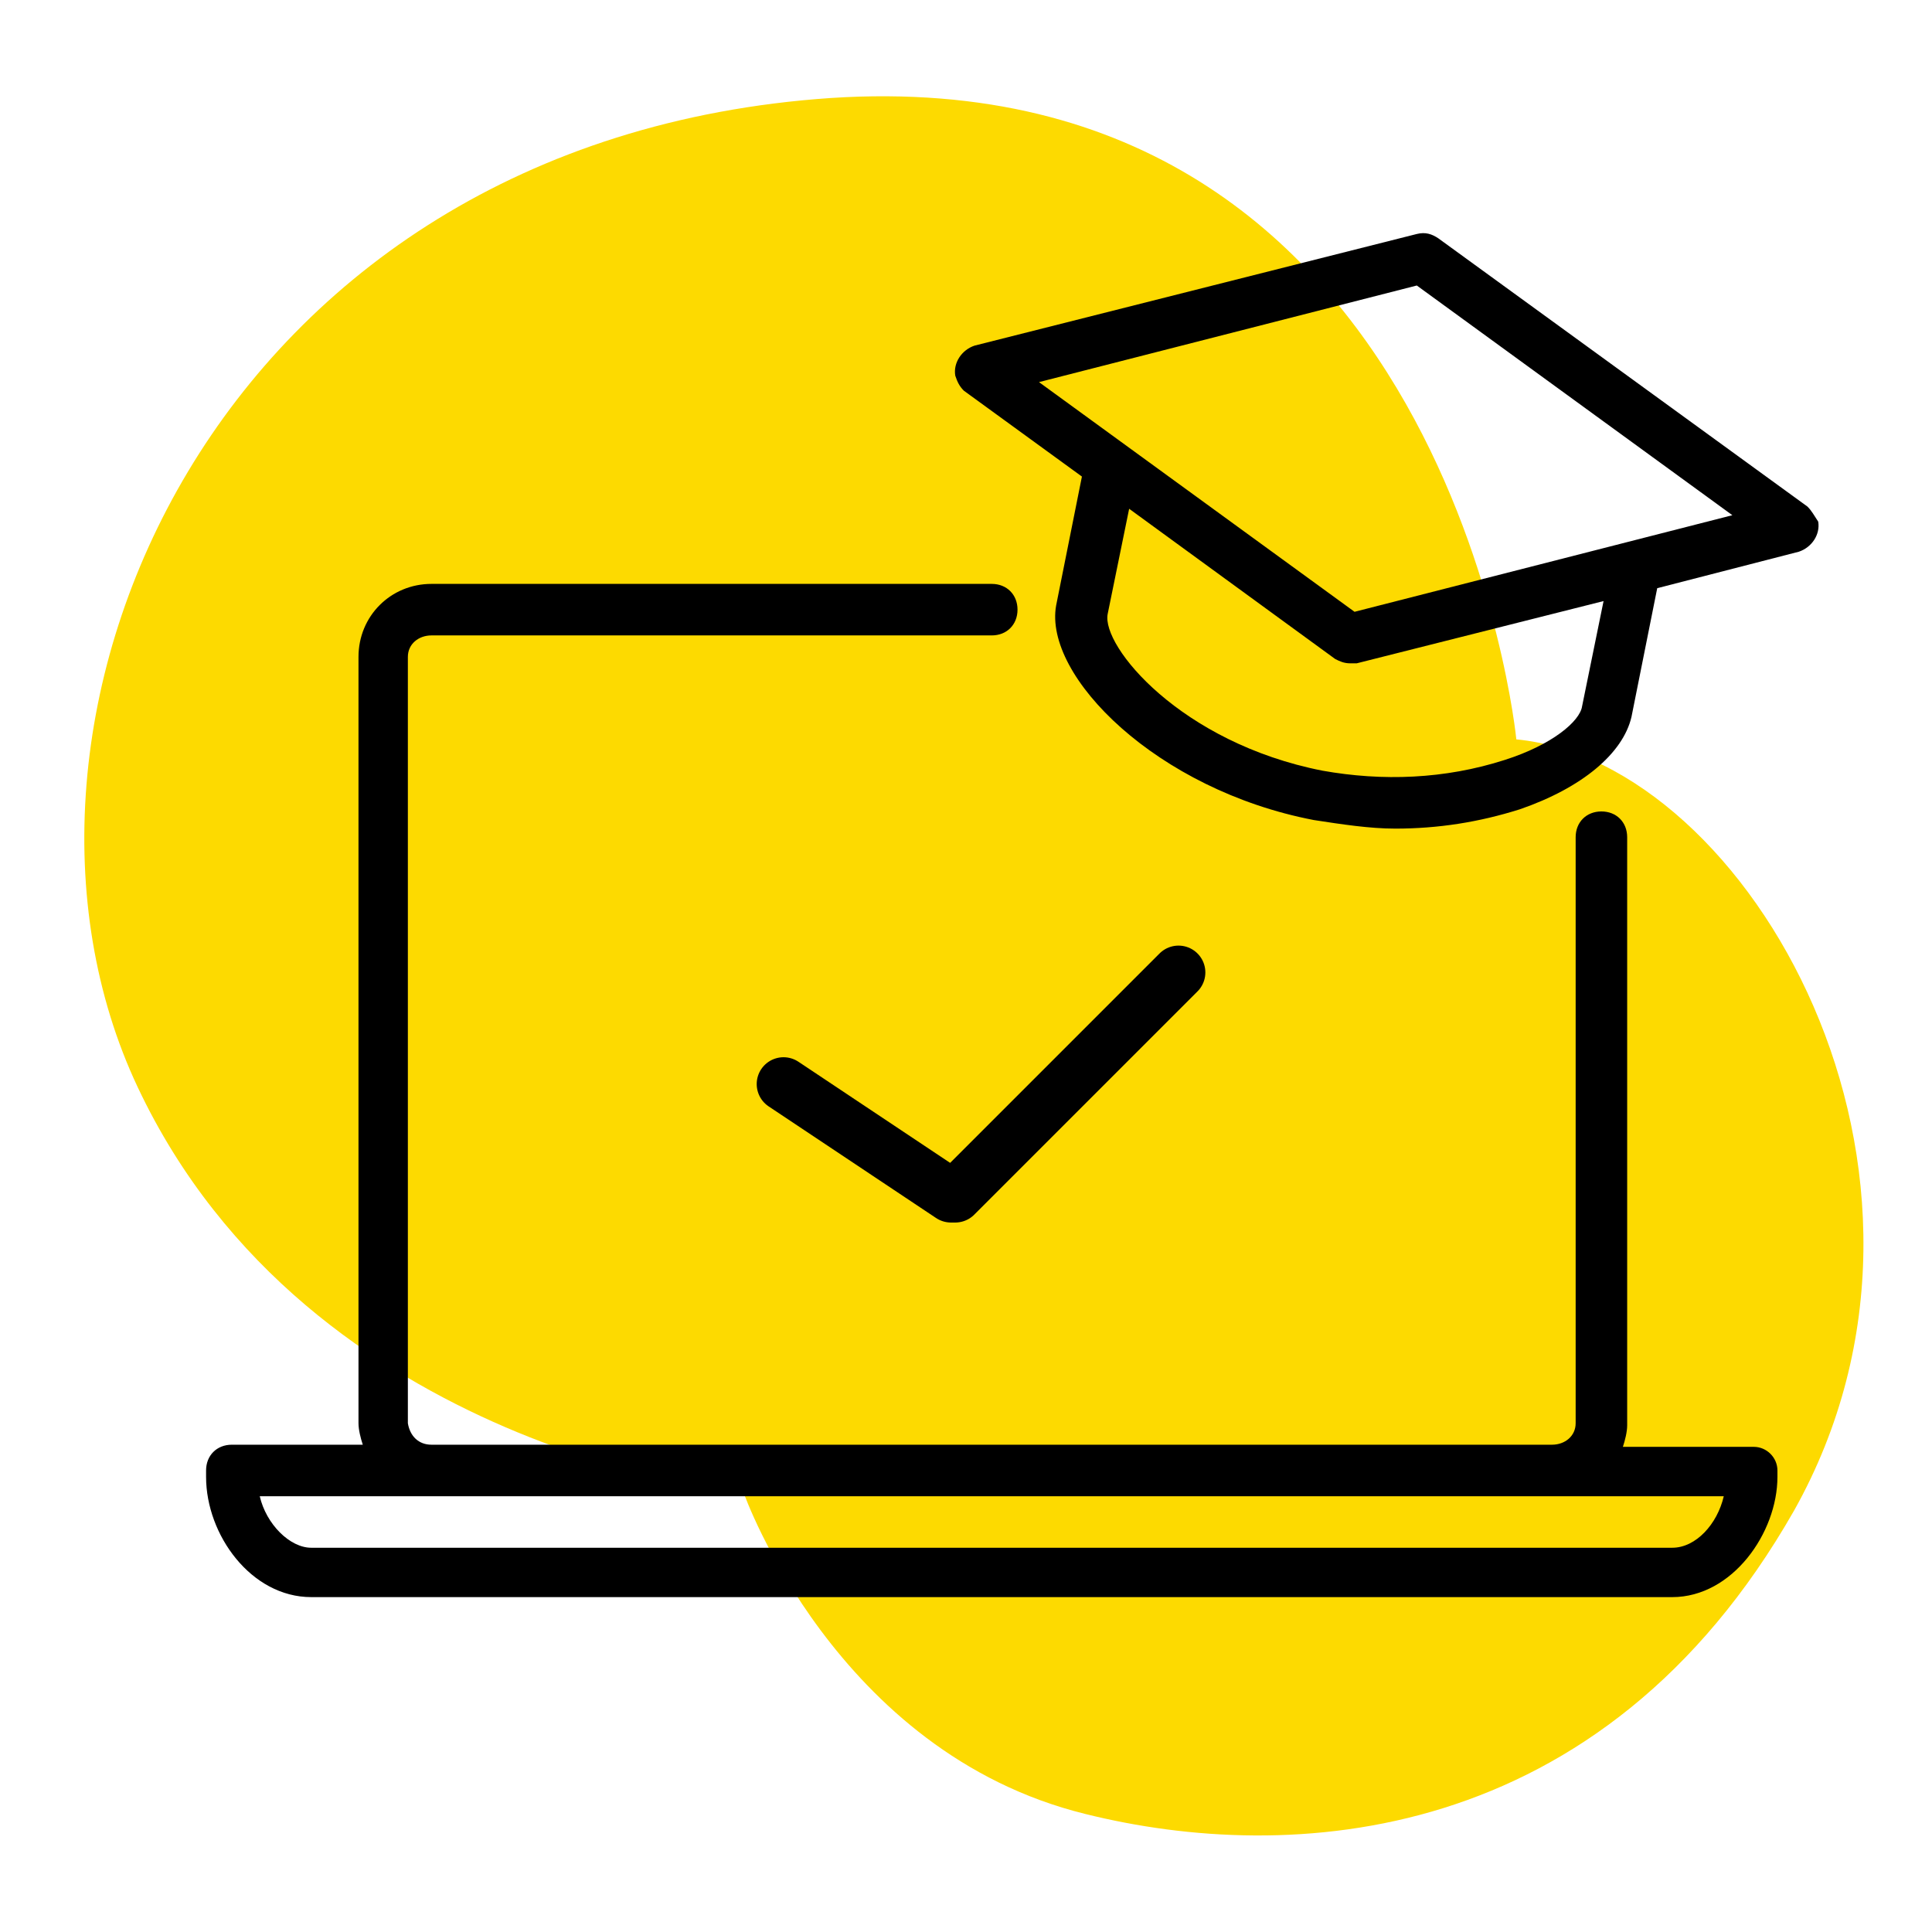 <?xml version="1.0" encoding="utf-8"?>
<!-- Generator: Adobe Illustrator 27.8.0, SVG Export Plug-In . SVG Version: 6.00 Build 0)  -->
<svg version="1.1" id="Layer_1" xmlns="http://www.w3.org/2000/svg" xmlns:xlink="http://www.w3.org/1999/xlink" x="0px" y="0px"
	 viewBox="0 0 90 90" style="enable-background:new 0 0 90 90;" xml:space="preserve">
<style type="text/css">
	.st0{fill-rule:evenodd;clip-rule:evenodd;fill:#FDDA00;}
	.st1{fill:none;stroke:#000000;stroke-width:2.5;stroke-linecap:round;stroke-miterlimit:10;}
</style>
<g>
	<g id="icon-employable_00000149375255906105024230000003776882894638897546_" transform="translate(0.548, 0)">
		
			<g id="Group-3_00000042014415554047633480000001342844663018670467_" transform="translate(31.946, 31.872) rotate(-41) translate(-31.946, -31.872) translate(12.746, 6.436)">
			<g id="Clip-2_00000119119599791068776100000008100464988013918338_">
			</g>
			<path id="Fill-1_00000183942809431834315000000005350355046477840566_" class="st0" d="M-3.9,55.3c0,0-4.7,11.9,2.2,21.7
				c5.6,8,17.1,17,34.2,11c17-6.1,21.3-27.7,13.8-35.6c0,0,18.5-26-4.5-43.5C18.8-8.5-7.7,4.4-12.8,22.5S-3.9,55.3-3.9,55.3"/>
		</g>
	</g>
	<path d="M84.2,23.6L67,11.1c-0.3-0.2-0.6-0.3-1-0.2l-20.6,5.2c-0.6,0.2-1,0.8-0.9,1.4c0.1,0.3,0.2,0.5,0.4,0.7l5.5,4l-1.2,6
		c-0.6,3.3,4.7,8.6,12,10c1.3,0.2,2.6,0.4,3.8,0.4c2,0,3.9-0.3,5.8-0.9c2.9-1,4.8-2.6,5.2-4.3l1.2-6l6.6-1.7c0.6-0.2,1-0.8,0.9-1.4
		C84.5,24,84.4,23.8,84.2,23.6L84.2,23.6z M73.7,32.9c-0.1,0.7-1.4,1.8-3.6,2.5c-2.8,0.9-5.7,1-8.5,0.5c-6.6-1.3-10.3-5.8-10-7.3
		l1-4.9l9.6,7c0.2,0.1,0.4,0.2,0.7,0.2c0.1,0,0.2,0,0.3,0L74.7,28L73.7,32.9z M63.1,28.5L48.4,17.8L66,13.3L80.7,24L63.1,28.5z"/>
	<path d="M81.7,67.4h-6.1c0.1-0.3,0.2-0.7,0.2-1V39c0-0.7-0.5-1.2-1.2-1.2s-1.2,0.5-1.2,1.2v27.3c0,0.6-0.5,1-1.1,1l0,0H20.1
		c-0.6,0-1-0.4-1.1-1l0,0V30.6c0-0.6,0.5-1,1.1-1l0,0h26.1c0.7,0,1.2-0.5,1.2-1.2s-0.5-1.2-1.2-1.2H20.1c-1.9,0-3.4,1.5-3.4,3.4
		v35.7c0,0.3,0.1,0.7,0.2,1h-6.1c-0.7,0-1.2,0.5-1.2,1.2v0.3c0,2.7,2.1,5.6,4.9,5.6h63.4c2.8,0,4.9-3,4.9-5.6v-0.3
		C82.8,67.9,82.3,67.4,81.7,67.4L81.7,67.4z M77.9,72.1H14.5c-1,0-2.1-1.1-2.4-2.4h68.2C80,71,79,72.1,77.9,72.1L77.9,72.1z"/>
</g>
<g>
	<line class="st1" x1="36.5" y1="50.5" x2="44.3" y2="55.7"/>
	<line class="st1" x1="54.9" y1="45.3" x2="44.5" y2="55.7"/>
</g>
</svg>
